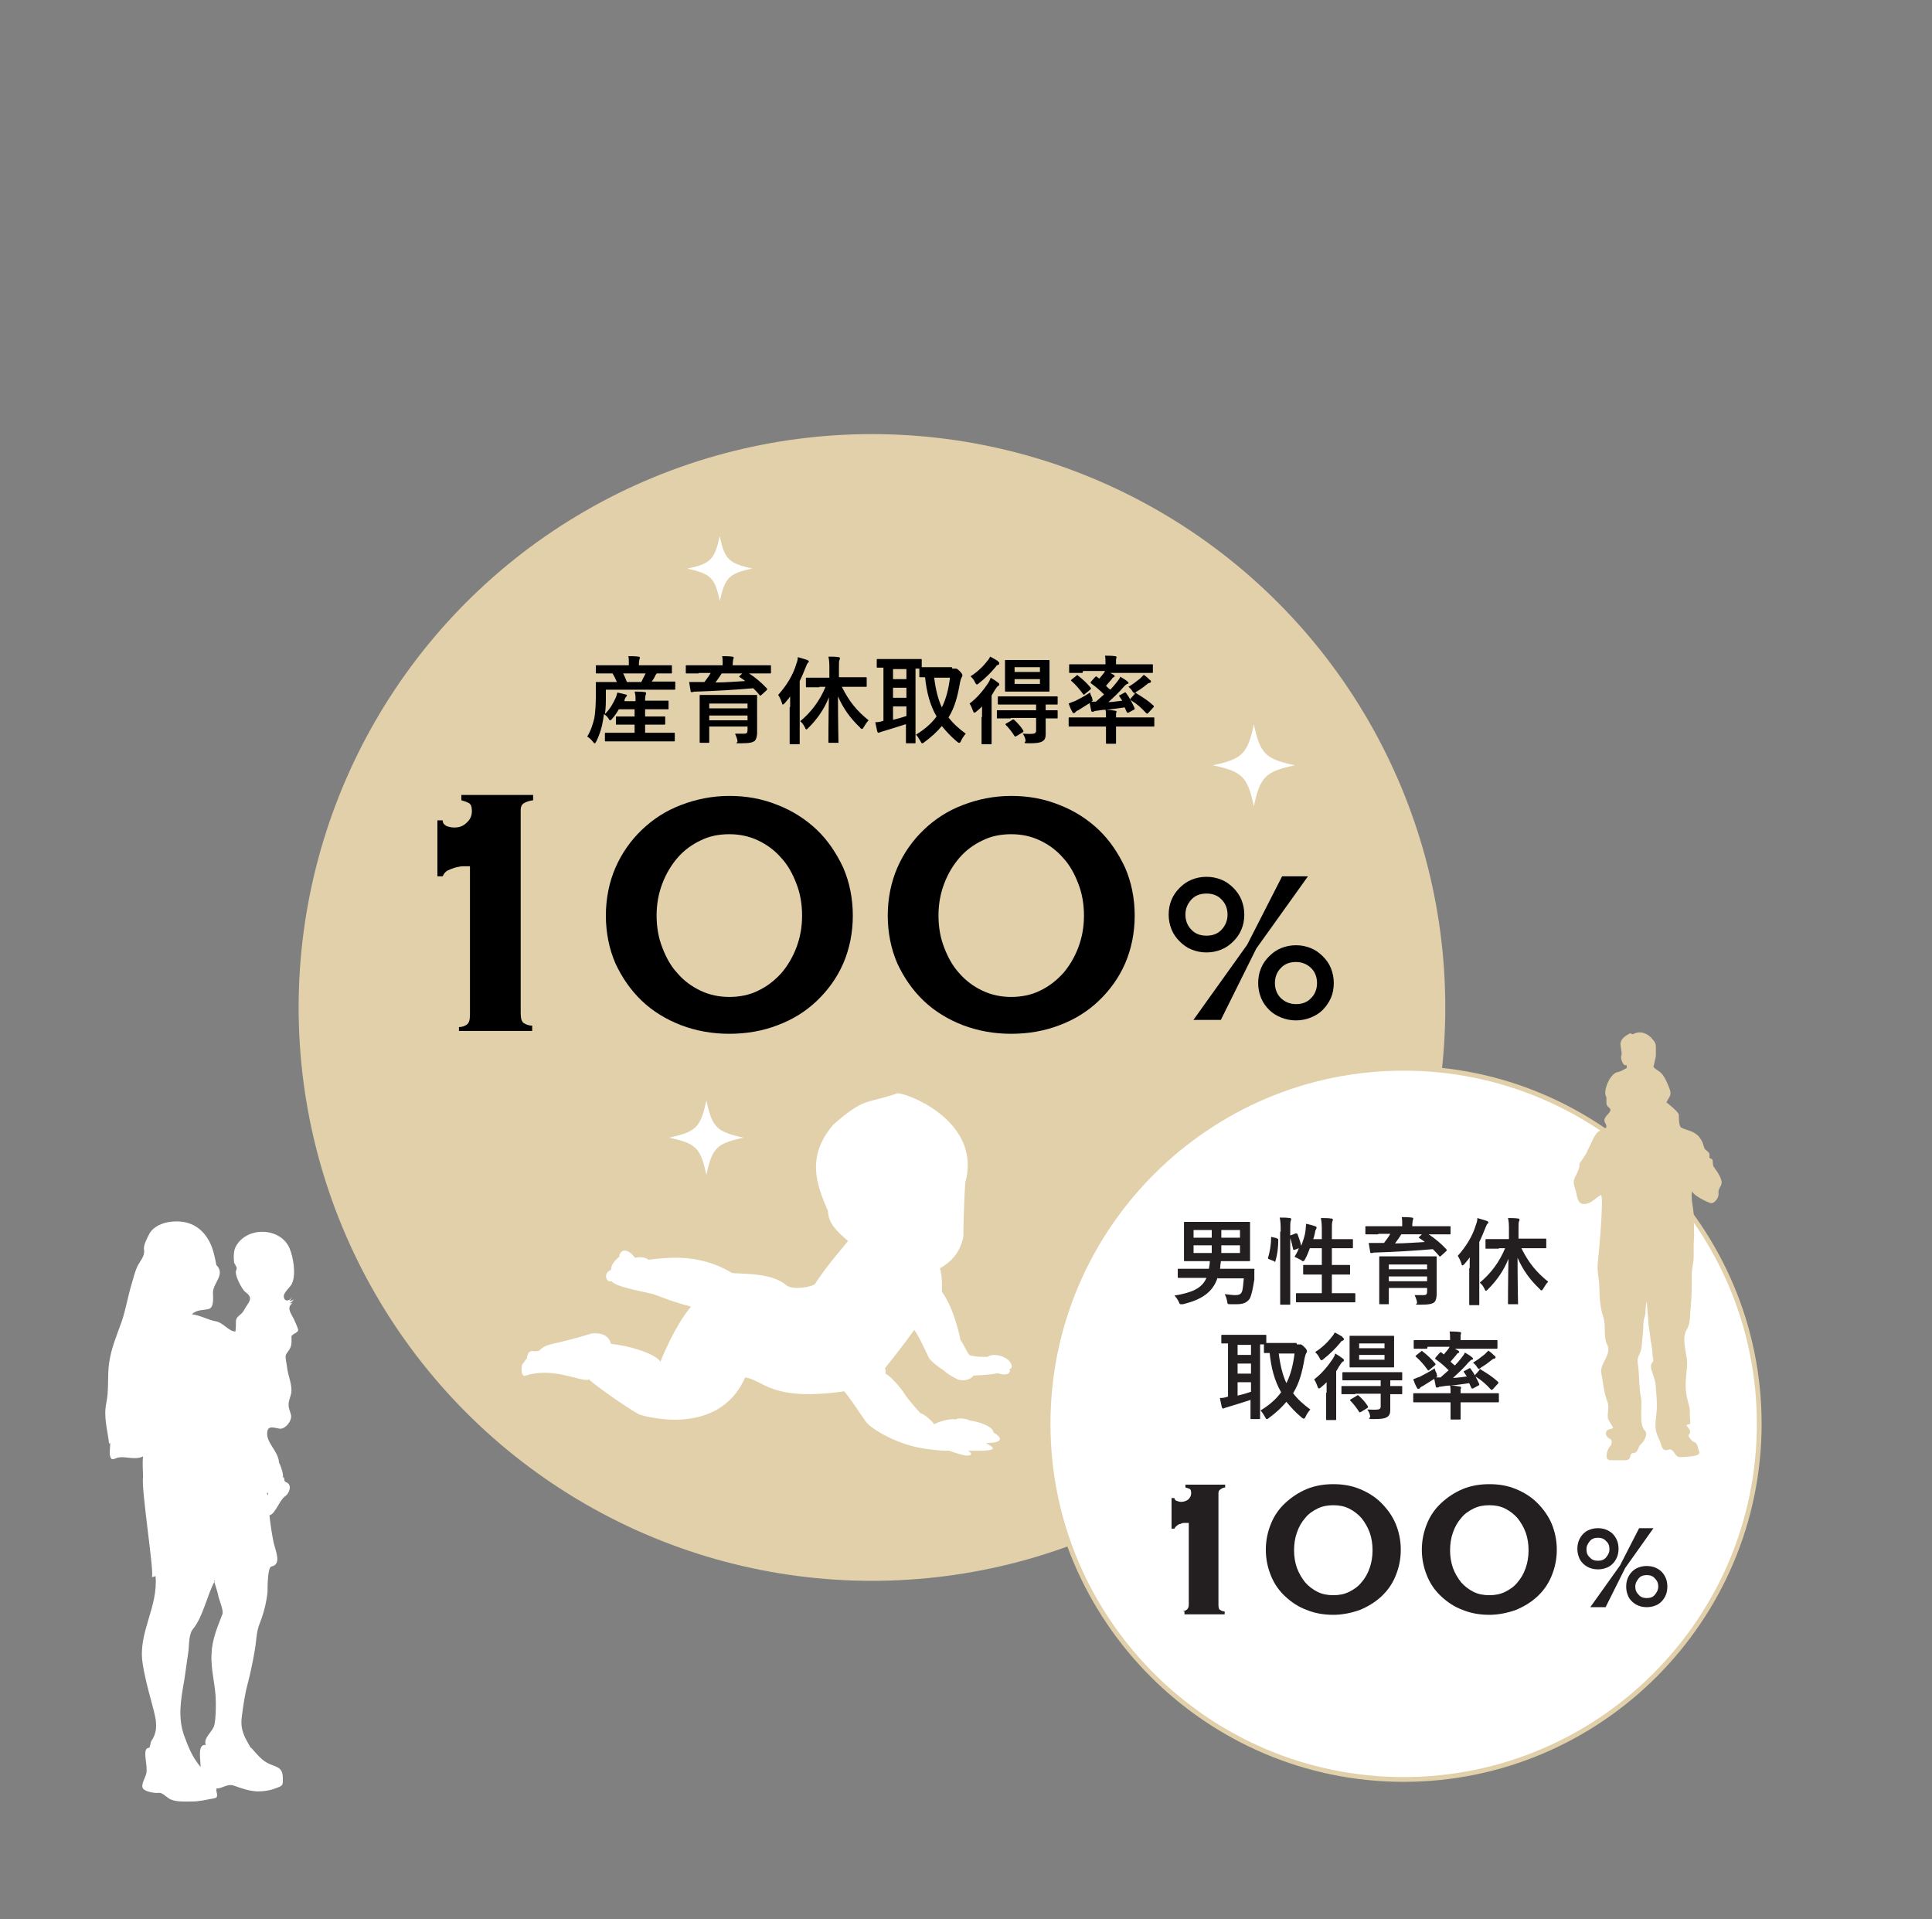<?xml version="1.0" encoding="UTF-8"?>
<svg id="_レイヤー_2" xmlns="http://www.w3.org/2000/svg" version="1.1" viewBox="0 0 403.7 401">
  <rect x="0" y="0" width="403.7" height="401" fill="#808080" stroke="none"/>
  <!-- Generator: Adobe Illustrator 29.3.1, SVG Export Plug-In . SVG Version: 2.1.0 Build 151)  -->
  <defs>
    <style>
      .st0, .st1 {
        fill: #fff;
      }

      .st0, .st2 {
        fill-rule: evenodd;
      }

      .st3 {
        fill: #231f20;
      }

      .st2, .st4 {
        fill: #e1d0a9;
      }
    </style>
  </defs>
  <circle class="st4" cx="182.2" cy="210.5" r="119.8"/>
  <circle class="st4" cx="182.2" cy="210.5" r="73.8"/>
  <path d="M95.9,214.6c.6,0,1.2-.2,1.6-.5.5-.3.7-1,.7-2.1v-31c-.4,0-.9,0-1.5,0-.6,0-1.2.2-1.7.3-.6.2-1.1.4-1.5.6s-.8.7-1,1.2h-1.1v-11.7h1.1c0,.6.3.9.8,1.2.6.2,1.1.3,1.6.3,1.1,0,1.9-.3,2.6-1,.7-.6,1.1-1.4,1.1-2.4s-.2-1.4-.6-1.7c-.4-.2-.9-.4-1.6-.6v-1.1h15v1.1c-.7.1-1.4.3-1.9.6-.5.3-.7.8-.7,1.4v42.5c0,1.1.2,1.8.7,2.1.5.3,1.1.5,1.7.5v1.1h-15.3v-1.1h0Z"/>
  <path d="M152.4,166.3c3.6,0,6.9.6,10.1,1.9,3.1,1.2,5.9,3,8.2,5.2,2.3,2.2,4.1,4.9,5.5,7.9,1.3,3,2,6.4,2,10s-.7,7-2,10c-1.3,3-3.2,5.6-5.5,7.8-2.3,2.2-5,3.9-8.2,5.1-3.1,1.2-6.5,1.8-10.1,1.8s-6.9-.6-10.1-1.8c-3.1-1.2-5.9-2.9-8.2-5.1-2.3-2.2-4.1-4.8-5.5-7.8-1.3-3-2-6.4-2-10s.7-7,2-10c1.3-3,3.2-5.7,5.5-7.9,2.3-2.2,5-4,8.2-5.2,3.1-1.2,6.5-1.9,10.1-1.9ZM152.4,174.3c-2.2,0-4.2.4-6,1.3-1.9.9-3.5,2.1-4.8,3.6-1.3,1.5-2.4,3.3-3.2,5.4-.8,2.1-1.2,4.3-1.2,6.7s.4,4.7,1.2,6.7c.8,2.1,1.8,3.9,3.2,5.4,1.3,1.5,2.9,2.7,4.8,3.6,1.9.9,3.9,1.3,6,1.3s4.2-.4,6-1.3c1.9-.9,3.4-2.1,4.8-3.6,1.3-1.5,2.4-3.3,3.2-5.4.8-2.1,1.2-4.3,1.2-6.7s-.4-4.7-1.2-6.7c-.8-2.1-1.8-3.9-3.2-5.4-1.3-1.5-2.9-2.7-4.8-3.6-1.9-.9-3.9-1.3-6-1.3Z"/>
  <path d="M211.3,166.3c3.6,0,6.9.6,10.1,1.9,3.1,1.2,5.9,3,8.2,5.2,2.3,2.2,4.1,4.9,5.5,7.9,1.3,3,2,6.4,2,10s-.7,7-2,10c-1.3,3-3.2,5.6-5.5,7.8-2.3,2.2-5,3.9-8.2,5.1-3.1,1.2-6.5,1.8-10.1,1.8s-6.9-.6-10.1-1.8c-3.1-1.2-5.9-2.9-8.2-5.1-2.3-2.2-4.1-4.8-5.5-7.8-1.3-3-2-6.4-2-10s.7-7,2-10c1.3-3,3.2-5.7,5.5-7.9,2.3-2.2,5-4,8.2-5.2,3.1-1.2,6.5-1.9,10.1-1.9ZM211.3,174.3c-2.2,0-4.2.4-6,1.3-1.9.9-3.5,2.1-4.8,3.6-1.3,1.5-2.4,3.3-3.2,5.4-.8,2.1-1.2,4.3-1.2,6.7s.4,4.7,1.2,6.7c.8,2.1,1.8,3.9,3.2,5.4,1.3,1.5,2.9,2.7,4.8,3.6,1.9.9,3.9,1.3,6,1.3s4.2-.4,6-1.3c1.9-.9,3.4-2.1,4.8-3.6,1.3-1.5,2.4-3.3,3.2-5.4.8-2.1,1.2-4.3,1.2-6.7s-.4-4.7-1.2-6.7c-.8-2.1-1.8-3.9-3.2-5.4-1.3-1.5-2.9-2.7-4.8-3.6-1.9-.9-3.9-1.3-6-1.3Z"/>
  <path d="M252.1,183.2c1.1,0,2.1.2,3.1.6,1,.4,1.8,1,2.5,1.7.7.7,1.3,1.5,1.7,2.5.4,1,.6,2,.6,3.1s-.2,2.2-.6,3.1c-.4,1-1,1.8-1.7,2.5s-1.5,1.3-2.5,1.7c-1,.4-2,.6-3.1.6s-2.1-.2-3.1-.6c-1-.4-1.8-1-2.5-1.7s-1.3-1.5-1.7-2.5c-.4-1-.6-2-.6-3.1s.2-2.2.6-3.1c.4-1,1-1.8,1.7-2.5.7-.7,1.5-1.3,2.5-1.7,1-.4,2-.6,3.1-.6h0ZM252.1,186.7c-1.3,0-2.4.4-3.2,1.3-.8.9-1.2,1.9-1.2,3.1s.4,2.3,1.2,3.1c.8.9,1.9,1.3,3.2,1.3s2.4-.4,3.2-1.3c.8-.9,1.2-1.9,1.2-3.1s-.4-2.3-1.2-3.1c-.8-.9-1.9-1.3-3.2-1.3h0ZM249.3,213.2l11.3-15.8,7.3-14.3h5.4l-10.8,15.1-7.4,14.9h-5.8,0ZM270.8,197.5c1.1,0,2.1.2,3.1.6,1,.4,1.8,1,2.5,1.7.7.7,1.3,1.5,1.7,2.5.4,1,.6,2,.6,3.1s-.2,2.2-.6,3.1-1,1.8-1.7,2.5-1.5,1.2-2.5,1.6c-1,.4-2,.6-3.1.6s-2.1-.2-3.1-.6c-1-.4-1.8-.9-2.5-1.6-.7-.7-1.3-1.5-1.7-2.5s-.6-2-.6-3.1.2-2.2.6-3.1c.4-1,1-1.8,1.7-2.5.7-.7,1.5-1.3,2.5-1.7,1-.4,2-.6,3.1-.6h0ZM270.8,201c-1.3,0-2.4.4-3.2,1.3-.8.8-1.2,1.9-1.2,3.1s.4,2.3,1.2,3.1,1.9,1.3,3.2,1.3,2.4-.4,3.2-1.3c.8-.8,1.2-1.9,1.2-3.1s-.4-2.3-1.2-3.1c-.8-.8-1.9-1.3-3.2-1.3Z"/>
  <path class="st0" d="M44.7,330.2c.3,1.2.8,2.4,1,3.6.2.7,1,2.7.8,3.4-1.1,2.8-2.2,5.4-2.3,8.4-.2,3.3.9,6.7.9,10.1,0,1.5,0,3.2-.3,4.7-.3,1.4-2.4,2.7-1.8,4.2-1.9-.3-1,3.4-1.1,4.6-1.8-2.3-2.4-3.8-3.4-6.5-1.4-3.8-.7-7.7,0-11.6.3-2.1.6-4.2.9-6.3.1-1.2.1-3.5.9-4.4,2.2-2.7,2.9-7,4.6-10.1M23,301.4c.1.9-.2,1.9,0,2.8.3,1.3,1,.4,1.9.3,1.5-.2,3.4.6,5-.2-.2,1.4,0,3.3,0,4.3-.5,2.1,2.5,20.8,1.8,20.9.3,0,.5-.1.8-.2.6,6.5-3.7,11.8-2.7,18.2.4,2.7,1.1,5.3,1.8,7.9.7,2.9,1.9,5.7,0,8.4-.2.3-.2,1.4-.5,1.4-.4,0-.6.3-.7.7-.2,1.4.4,3,.2,4.5-.1.8-1.3,2.6-.7,3.3.5.7,2.5,1,3.3.9.9-.1,1.7,1.2,2.8,1.5,1.2.4,2.9.3,4.1.3,1.6,0,3.2-.4,4.8-.7.9-.2.2-1.3.3-2,1.3,0,2.3-1.1,3.7-.6,1.7.6,3.1,1.1,4.9,1.2,1.3,0,2.7-.2,3.9-.7,1.5-.5,1.4-.7,1.4-2,0-2.3-1.1-2.3-2.7-3-1.7-.7-2.6-2-3.9-3.4h-.1c-1.2-2.1-2.2-3.6-1.9-6.3.3-2.3.6-4.6,1.2-6.9.6-2.3,1.1-4.6,1.5-7,.4-2,.3-4,1.1-5.9.8-2,1.4-4.4,1.6-6.5,0-.9,0-5.1.8-5.3,2.2-.4.9-3.2.5-4.9-.4-1.9-.7-3.9-.9-5.8,1.2-.2,2.1-3.2,3.3-4,.9-.6,1.5-2.4.2-2.9-.7-.2-.1-1.1-.8-1.1.5,0-.5-2.8-.7-3-.1-2.5-3-4.3-2.4-6.7.3-1,1.3-.6,2.5-.4,1.2.2,2.7-1.7,2.4-2.9-.2-.8-.5-1.3-.5-2.1,0-1.1.6-1.9.6-3,0-1.6-.7-3.1-.9-4.7-.1-.9-.4-2-.3-2.6.2-.6.8-1.1,1-1.7.3-.7.2-1.4.2-2.2,0-.6,1.5-.8,1.4-1.5-.2-.7-.6-1.5-.9-2.2-.6-1.2-1.6-2.4-.3-3.3-.2,0-.4,0-.6,0,.4-.2.7-.5.9-.8-.3.2-.6.3-.9.3.2-.3.5-.6.6-.9-.5,1-1.8,1.2-1.8-.1,0-.8,1.4-1.9,1.7-2.6.9-1.9.3-5.5-.5-7.4-1.9-4.4-8.9-4.6-11.2-.4-.5.8-.5,2.3-.4,3.2,0,.6.8,1.1.5,1.7-.6.9,1.2,4.1,1.8,4.6,2,1.4.7,2.1-.3,4-.5.9-1.6,1.1-1.6,2.2,0,.7,0,1.4-.1,2.1-1.4,0-2.5-1.8-4-2.1-1.7-.3-3.4-1.3-5.1-1.5,1-1,2.3-.8,3.5-1.1,1.2-.3.9-2.5.9-3.4,0-2.1,2.7-3.8.7-5.8-.2-1.1-.6-3.3-1.4-4.8-1.7-3.3-4.6-4.7-8.3-4.2-1.6.2-3.5,1-4.3,2.5-.4.8-1.3,2.4-1.1,3.3.2,1.3-.7,2.2-1.3,3.3-.6,1.2-.9,2.6-1.3,3.9-.8,2.6-1.2,5.3-2.1,7.9-1,2.8-2.2,5.6-2.6,8.6-.4,2.8,0,5.7-.6,8.4-.6,3,.3,5.6.6,8.5M56,311.9c-.5,0,0,.5,0,.5,0-.2,0-.3,0-.5"/>
  <path class="st0" d="M270.6,159.9c-6.2,1.3-7.3,2.4-8.6,8.6-1.3-6.2-2.4-7.3-8.6-8.6,6.2-1.3,7.3-2.4,8.6-8.6,1.3,6.2,2.4,7.3,8.6,8.6Z"/>
  <path class="st0" d="M155.4,237.7c-5.6,1.2-6.6,2.1-7.8,7.8-1.2-5.6-2.1-6.6-7.8-7.8,5.6-1.2,6.6-2.1,7.8-7.8,1.2,5.6,2.1,6.6,7.8,7.8Z"/>
  <path class="st0" d="M157.2,118.8c-4.9,1-5.7,1.9-6.8,6.8-1-4.9-1.9-5.7-6.8-6.8,4.9-1,5.7-1.9,6.8-6.8,1,4.9,1.9,5.7,6.8,6.8Z"/>
  <path d="M129.3,154.9c-1.9,0-2.6,0-2.7,0-.2,0-.2,0-.2-.2v-1.4c0-.2,0-.2.2-.2s.8,0,2.7,0h3.3v-1.7h-1.1c-1.8,0-2.5,0-2.6,0-.2,0-.2,0-.2-.2v-1.3c0-.2,0-.2.2-.2s.7,0,2.6,0h1.1v-1.5h-3.3c-.4.7-.8,1.3-1.4,2-.2.2-.3.3-.4.3s-.2-.1-.3-.3c-.3-.5-.7-.8-1-1l-.2,1.3c-.2,1.4-.7,3-1.4,4.4-.2.3-.2.4-.3.4s-.2,0-.3-.2c-.4-.5-.9-1-1.3-1.2.7-1.1,1.2-2.6,1.5-3.9.2-1.3.3-2.8.3-4.5s0-2.6,0-2.8c0-.2,0-.2.2-.2s.8,0,2.7,0h1.5c-.3-.7-.6-1.3-.9-1.8h-.6c-1.9,0-2.6,0-2.7,0-.2,0-.2,0-.2-.2v-1.3c0-.2,0-.2.2-.2s.8,0,2.7,0h4v-.2c0-.8,0-1.3-.1-1.7.7,0,1.4,0,2.1.1.2,0,.3.1.3.2s0,.2-.1.4c0,.2-.1.4-.1,1v.2h4c1.9,0,2.6,0,2.7,0,.2,0,.2,0,.2.2v1.3c0,.2,0,.2-.2.2s-.8,0-2.7,0h-.3c0,.1-.1.2-.2.3-.2.5-.5,1-.8,1.4h2.1c1.9,0,2.5,0,2.6,0,.2,0,.2,0,.2.2v1.3c0,.2,0,.2-.2.2s-.8,0-2.7,0h-11.6v1.3c0,1.3,0,2.6-.2,3.8,1.1-1.1,1.7-2.2,2.3-3.5.1-.3.2-.6.3-1,.6.1,1.3.3,1.7.4.2,0,.3.2.3.2s0,.2-.1.2c-.1.1-.3.4-.4.7v.3c-.1,0,2.3,0,2.3,0v-.2c0-.8,0-1.1-.2-1.8.7,0,1.4,0,2.1.1.2,0,.3.1.3.2s0,.3-.1.4c0,.2-.1.4-.1,1v.2h2.1c1.9,0,2.5,0,2.6,0,.2,0,.2,0,.2.2v1.4c0,.2,0,.2-.2.2s-.7,0-2.6,0h-2.1v1.5h1.4c1.8,0,2.5,0,2.6,0,.2,0,.2,0,.2.2v1.3c0,.2,0,.2-.2.2s-.7,0-2.6,0h-1.4v1.7h3.3c1.9,0,2.6,0,2.7,0,.2,0,.2,0,.2.2v1.4c0,.2,0,.2-.2.2s-.8,0-2.7,0h-8.6ZM130.2,140.7c.3.5.5,1.1.8,1.8h3c.3-.6.6-1.2.9-1.8h-4.6Z"/>
  <path d="M146,140.7c-1.8,0-2.4,0-2.5,0-.2,0-.2,0-.2-.2v-1.3c0-.2,0-.2.2-.2s.7,0,2.5,0h5c0-.9,0-1.4-.1-1.9.7,0,1.4,0,2.1.1.2,0,.3.1.3.2s0,.2-.1.4c0,.2-.1.4-.1,1.2h0c0,0,5.3,0,5.3,0,1.8,0,2.4,0,2.5,0,.2,0,.2,0,.2.2v1.3c0,.2,0,.2-.2.2s-.7,0-2.5,0h-1.9c1.3.8,2.8,2.1,3.7,3.1,0,0,.1.1.1.2s0,.1-.2.3l-1,.9c-.2.2-.3.2-.4,0-.4-.5-.8-.9-1.3-1.4-3.4.3-8.3.6-11.9.7-.4,0-.5,0-.7.1,0,0-.2,0-.3,0s-.2,0-.2-.3c-.1-.5-.2-1.2-.3-1.8.7,0,1.4,0,2.1,0,.3,0,.7,0,1.1,0,.5-.7,1-1.3,1.3-1.9h-2.5,0ZM158.2,150.6c0,.9,0,2,0,2.5s-.1,1.3-.5,1.7c-.4.3-1,.5-2.8.5s-.7,0-.8-.5c-.1-.6-.3-1-.5-1.5.9,0,1.4,0,1.9,0s.7-.2.7-.7v-.8h-8v.9c0,1.5,0,2.2,0,2.3,0,.2,0,.2-.2.2h-1.6c-.2,0-.2,0-.2-.2s0-.8,0-2.2v-5.1c0-1.5,0-2.2,0-2.3,0-.2,0-.2.2-.2s.8,0,2.8,0h6.1c1.9,0,2.6,0,2.7,0,.2,0,.2,0,.2.2s0,.9,0,2.5v2.7h0ZM148.2,147v1h8v-1h-8ZM156.2,150.5v-1h-8v1h8ZM150.8,140.7c-.4.7-.9,1.3-1.3,1.9,2.1,0,4.3-.2,6.2-.3-.3-.3-.7-.5-1.1-.8-.2-.1-.2-.2,0-.3l.5-.5h-4.4Z"/>
  <path d="M165.1,147.7c0-.6,0-1.4,0-2.2-.3.5-.7.9-1.1,1.4-.2.2-.3.3-.4.3s-.2-.1-.2-.3c-.2-.6-.5-1.3-.8-1.7,1.7-1.9,3.1-4.1,3.8-6.5.2-.5.3-.9.3-1.4.7.2,1.4.4,2,.6.2.1.3.2.3.3s0,.2-.2.3c-.1.1-.2.3-.4.8-.4,1-.8,2-1.3,3v10c0,2,0,2.9,0,3,0,.2,0,.2-.2.2h-1.7c-.2,0-.2,0-.2-.2s0-1.1,0-3v-4.5h0ZM171.3,143.6c-2,0-2.6,0-2.7,0-.2,0-.2,0-.2-.2v-1.6c0-.2,0-.2.2-.2s.8,0,2.7,0h2v-1.6c0-1.3,0-2-.2-2.8.7,0,1.5,0,2.1.1.2,0,.3.1.3.2,0,.2,0,.3-.1.4-.1.2-.1.7-.1,2v1.6h2.8c1.9,0,2.6,0,2.8,0s.2,0,.2.2v1.6c0,.2,0,.2-.2.2s-.8,0-2.8,0h-2.2c1.5,3,3.1,5,5.6,7-.4.4-.7.9-1,1.4-.2.3-.2.4-.4.4s-.2-.1-.4-.3c-2.1-2-3.5-4-4.6-6.5,0,5.1.1,9.1.1,9.5s0,.2-.2.2h-1.7c-.2,0-.2,0-.2-.2,0-.4,0-4.4.1-9.3-1,2.5-2.4,4.5-4.3,6.4-.2.2-.3.3-.4.3s-.2-.1-.3-.4c-.3-.6-.6-1-1-1.3,2.3-1.9,4.1-4.3,5.3-7.2h-1.4Z"/>
  <path d="M199,139.7c.3,0,.4,0,.5,0,.1,0,.2,0,.3,0s.3.1.8.6c.3.3.5.6.5.8s-.1.3-.2.5c-.1.2-.2.5-.3,1-.5,2.9-1.1,5.2-2.4,7.3.9,1.2,2.1,2.3,3.6,3.4-.3.3-.7.9-1,1.5-.1.3-.2.4-.4.4s-.2-.1-.5-.3c-1.2-1-2.2-2.1-3.1-3.2-1,1.2-2.2,2.3-3.7,3.4-.2.2-.3.2-.4.2-.2,0-.2-.2-.4-.5-.3-.5-.6-1-.9-1.3,1.8-1.1,3.2-2.3,4.3-3.8-1.4-2.4-2.1-5.2-2.4-8.2-.6,0-.9,0-1,0-.2,0-.2,0-.2-.2v-1.6h-.8v13.3c0,1.4,0,2,0,2.1,0,.2,0,.2-.2.2h-1.6c-.2,0-.2,0-.2-.2s0-.8,0-2.1v-1.7c-1.5.5-3.5,1.1-4.8,1.5-.4.1-.6.2-.6.2-.1,0-.2.1-.3.1s-.2,0-.3-.3c-.1-.5-.3-1.3-.4-1.9.7,0,1.1-.1,1.7-.3v-11.1c-.8,0-1.2,0-1.2,0-.2,0-.2,0-.2-.2v-1.4c0-.2,0-.2.2-.2s.7,0,2.5,0h4c1.8,0,2.4,0,2.5,0,.2,0,.2,0,.2.2v1.5c.3,0,.9,0,2,0h4.3,0ZM189.4,141.9v-2.1h-2.8v2.1h2.8ZM189.4,145.8v-2.1h-2.8v2.1h2.8ZM189.4,147.6h-2.8v2.8c.9-.2,1.9-.5,2.8-.8v-2h0ZM195.2,141.6c.3,2.4.8,4.5,1.6,6.2.9-1.8,1.4-3.8,1.7-6.2h-3.3,0Z"/>
  <path d="M205.2,149.8c0-.6,0-1.5,0-2.2-.4.4-.7.7-1.1,1-.2.2-.4.3-.5.3s-.2-.1-.3-.4c-.2-.6-.5-1.2-.7-1.5,1.6-1.2,2.9-2.8,3.9-4.3.2-.3.4-.7.5-1.1.5.3,1,.6,1.5,1,.2.1.3.2.3.4s0,.2-.2.3c-.2.1-.4.4-.6.7-.3.4-.5.9-.8,1.3v7.5c0,1.6,0,2.4,0,2.5,0,.2,0,.2-.2.2h-1.7c-.2,0-.2,0-.2-.2s0-.9,0-2.5v-3h0ZM208.5,138.2c.2.1.3.2.3.4s0,.2-.2.3c-.2,0-.4.2-.6.5-.9,1.1-2.1,2.3-3.5,3.4-.2.2-.3.2-.4.2s-.2-.1-.4-.5c-.2-.5-.6-.9-.9-1.2,1.3-.8,2.6-2,3.5-3.2.3-.3.5-.7.6-.9.6.3,1.1.6,1.6.9h0ZM211.2,150.1c-2,0-2.6,0-2.7,0-.2,0-.2,0-.2-.2v-1.3c0-.2,0-.2.2-.2s.8,0,2.7,0h5.3v-1.2h-5.1c-1.9,0-2.6,0-2.7,0-.2,0-.2,0-.2-.2v-1.3c0-.2,0-.2.2-.2s.8,0,2.7,0h6.7c1.9,0,2.6,0,2.7,0,.2,0,.2,0,.2.2v1.3c0,.2,0,.2-.2.2s-.7,0-2.3,0v1.2c1.6,0,2.2,0,2.3,0,.2,0,.2,0,.2.2v1.3c0,.2,0,.2-.2.2s-.7,0-2.3,0v.9c0,1,0,1.6,0,2.4s-.2,1.2-.7,1.5c-.5.3-1.2.4-2.8.4s-.6-.2-.7-.6c-.1-.6-.3-1-.6-1.4.7,0,1.6.1,2.2,0,.3,0,.6-.2.6-.6v-2.7h-5.3,0ZM216.6,137.9c1.7,0,2.3,0,2.5,0,.2,0,.2,0,.2.2s0,.6,0,1.8v2.6c0,1.2,0,1.7,0,1.8,0,.2,0,.2-.2.2s-.7,0-2.5,0h-3.9c-1.7,0-2.3,0-2.5,0-.2,0-.2,0-.2-.2s0-.6,0-1.8v-2.6c0-1.1,0-1.6,0-1.8,0-.2,0-.2.2-.2s.7,0,2.5,0h3.9ZM211.5,150.4c.2-.1.3-.1.4,0,.7.6,1.4,1.4,1.9,2.2.1.2.1.2-.1.4l-1.3.8c-.1,0-.2.1-.2.1,0,0-.1,0-.2-.1-.5-.8-1.2-1.7-1.8-2.3-.2-.2-.1-.2,0-.3l1.2-.7h0ZM212,140.4h5.3v-1h-5.3v1ZM217.3,141.9h-5.3v1h5.3v-1Z"/>
  <path d="M226.2,140.6c-1.8,0-2.4,0-2.6,0-.2,0-.2,0-.2-.2v-1.4c0-.2,0-.2.2-.2s.7,0,2.6,0h4.8c0-.8,0-1.3-.1-1.8.7,0,1.4,0,2.1.1.2,0,.3.1.3.2s0,.2-.1.4c0,.2,0,.4,0,1.1h5c1.8,0,2.4,0,2.5,0,.2,0,.2,0,.2.2v1.4c0,.2,0,.2-.2.2s-.7,0-2.5,0h-6.2c.2.1.5.3.7.4.2.1.2.2.2.3s-.1.2-.2.2c-.1,0-.3.2-.4.4-.4.5-.8.9-1.2,1.4.3.3.6.6.9.8.5-.5.9-1,1.3-1.5.3-.4.6-.7.8-1.2.5.3,1.2.7,1.5,1,.2.2.2.2.2.3s-.1.2-.3.2c-.2.1-.3.2-.7.6-.9,1.1-2.1,2.2-3.2,3.2.9,0,1.9-.2,2.9-.3-.2-.3-.4-.6-.6-.9-.1-.2-.1-.2.2-.3l.9-.5c.2-.1.2,0,.3.1.7.9,1.3,2.1,1.8,3.2,0,.2,0,.2-.2.3l-1.1.6c-.2.1-.3,0-.4-.2l-.4-.9c-1.4.2-2.7.4-3.9.5.7,0,1.3.1,1.9.2.2,0,.3.1.3.2s0,.2-.1.3c0,.2,0,.4,0,.9h5.3c1.8,0,2.4,0,2.5,0,.2,0,.2,0,.2.2v1.5c0,.2,0,.2-.2.2s-.7,0-2.5,0h-5.3v1.3c0,1.4,0,2,0,2.1,0,.2,0,.2-.2.2h-1.7c-.2,0-.2,0-.2-.2s0-.8,0-2.1v-1.3h-5.1c-1.8,0-2.4,0-2.5,0-.2,0-.2,0-.2-.2v-1.5c0-.2,0-.2.2-.2s.7,0,2.5,0h5.1c0-.8,0-1.1-.1-1.6-.6,0-1.2.1-1.8.2-.3,0-.6.1-.7.2-.1,0-.2,0-.3,0s-.2-.1-.2-.3c-.1-.5-.2-.9-.3-1.5-.8.5-1.6,1-2.4,1.5-.3.1-.5.3-.6.4,0,.1-.2.2-.3.2s-.2,0-.3-.2c-.3-.5-.6-1.2-.8-1.8.5-.2.9-.4,1.3-.5,1-.5,2.1-1.1,3.2-1.8,0,.3.2.7.4,1.1,0,.2.1.4.1.5s0,.2-.3.3c.3,0,.7,0,1,0,.6-.5,1.1-1,1.7-1.5-.8-.8-1.7-1.6-2.7-2.3-.1,0-.1-.1-.1-.2,0,0,0-.1.1-.2l.8-.9c.2-.2.2-.2.4-.1l.5.4c.3-.4.6-.7.9-1.1.1-.1.2-.3.3-.5h-4.6,0ZM224.9,141.2c.2-.2.2-.2.4,0,.9.7,1.8,1.5,2.6,2.5.1.2.1.2-.1.4l-1.1.9c-.2.2-.3.2-.4,0-.8-1.1-1.5-1.9-2.4-2.7-.2-.1-.1-.2,0-.3l1-.8h0ZM240.3,142c.1.1.2.2.2.4s-.1.2-.3.3c-.3,0-.4.2-.7.4-.6.5-1.3,1-2,1.4-.2.2-.4.3-.5.3s-.2-.1-.4-.4c-.2-.4-.5-.6-.8-.9.9-.5,1.6-1.1,2.4-1.7.2-.2.5-.5.8-.8.6.4.9.7,1.4,1.2h0ZM237.1,144.9c.1-.2.2-.2.4,0,1.3.8,2.3,1.4,3.5,2.5,0,0,.1.1.1.2s0,.1-.1.2l-1,1.1c-.1.1-.2.2-.3.2s-.1,0-.2-.1c-1-1.1-1.9-1.9-3.2-2.7,0,0-.1-.1-.1-.2s0-.1.1-.2l.8-.9h0Z"/>
  <path class="st1" d="M177.2,259.3c-2.5-2.2-4.1-3.7-4.2-6.3-2.5-5.7-4.5-11.4,1.1-18,6.7-5.9,7-4.3,13.5-6.6,3.3.4,17.5,6.5,14.1,18.7-.4,6.4-.4,11.3-.4,11.3-.7,3.4-2.6,5.3-4.9,6.6.6,1.8.4,4.9.4,4.9,2.7,3.6,3.9,10.1,3.9,10.1.8,1,1.4,2.8,2,3.2,1.8.4,2.6.3,3.7.3,1-.9,4.2-.2,4.9,1.5.3.6,0,1-.4,1.1.4.5-.2,1.6-2.4.8-1.5.4-5.1.5-5.1.5-.4.8-2.1,1.3-3.3.8-2.1-1-2.8-1.8-2.8-1.8-3.1-2-3.3-2.9-3.3-2.9-.7-1.5-2.5-5.3-3-5.6-2.3,3.3-6.1,8-6.1,8,.3.5.1,1.1.1,1.1,1.6.8,4.1,4.2,4.3,4.7,1.1,1.4,2.7,3.3,3.1,3.6.9.2,2.6,1.9,2.8,2.3,1.1-.7,3.8-1.3,4.5-1,.4-.5,2.7-.1,2.9.2,1.8.2,4.9,1.2,5,2.5,1.4.8,2.7,2.2-1.6,2.2,1.6.9,3.4,1.8-3.7,1.6.9.6.9,1.2-.7,1-1.4-.3-3.3-1-3.3-1-2,.1-5.6-.5-5.6-.5-6-1-11.2-4.5-11.8-5.6-1.8-2.6-3.6-5.3-4.5-6.3-15.4,2.2-16.9-2.4-20.7-2.9-5.6,12.8-21.6,8-22.2,7.7-3.1-1.7-10-6.7-10.3-7.2-.3-.4-.2,0-.2,0-2.2.3-7.6-2.8-13.4-.8-1-.3-.5-2.4-.5-2.4.7-.7.7-1.2,1-1.2,0-.8.4-1.6,1-1.6,1,.1,1.6-.1,1.6-.1,1.6-1.7,2.6-1,11-3.6,2.7-.2,3.6.9,4,2.2,4.2.4,9.4,2.2,10.3,3.7,2.8-6.9,5.5-10.5,6.4-11.5-4-1-6.6-2.2-7.9-2.6h0c-1.4-.4-8-1.5-8.7-2.7-1.1.4-1.9-1.7-.1-2.4-.1-1.4,1.7-2.7,1.7-2.7,0-1.2,1.4-2.3,3.3.2,1.2-.3,2.4,0,2.8.4,3.2-.3,10.3-1.6,17.5,2.8,3.5.2,8.5.1,11.4,2.6,1.3,1,5.7.3,6-.5,2.6-3.9,4.7-6.2,6.8-8.8h0Z"/>
  <circle class="st1" cx="293.3" cy="297.5" r="74.3"/>
  <path class="st4" d="M293.3,372.3c-41.2,0-74.8-33.6-74.8-74.8s33.6-74.8,74.8-74.8,74.8,33.6,74.8,74.8-33.6,74.8-74.8,74.8ZM293.3,223.7c-40.7,0-73.8,33.1-73.8,73.8s33.1,73.8,73.8,73.8,73.8-33.1,73.8-73.8-33.1-73.8-73.8-73.8Z"/>
  <path class="st3" d="M247.1,336.6c.3,0,.6,0,.9-.3.3-.2.4-.6.4-1.1v-17c-.2,0-.5,0-.8,0-.3,0-.6,0-.9.2-.3,0-.6.2-.8.4-.3.2-.4.4-.5.6h-.6v-6.4h.6c0,.3.2.5.5.6.3.1.6.2.9.2.6,0,1.1-.2,1.5-.5.4-.4.6-.8.6-1.3s-.1-.8-.3-.9c-.2-.1-.5-.2-.9-.3v-.6h8.3v.6c-.4,0-.7.2-1,.4-.3.2-.4.4-.4.8v23.3c0,.6.1,1,.4,1.1.3.2.6.3.9.3v.6h-8.4v-.6h0Z"/>
  <path class="st3" d="M278.6,310.1c2,0,3.8.3,5.5,1,1.7.7,3.2,1.6,4.5,2.9s2.3,2.7,3,4.3c.7,1.7,1.1,3.5,1.1,5.5s-.4,3.8-1.1,5.5c-.7,1.7-1.7,3.1-3,4.3-1.3,1.2-2.8,2.1-4.5,2.8-1.7.6-3.6,1-5.5,1s-3.8-.3-5.5-1c-1.7-.6-3.2-1.6-4.5-2.8s-2.3-2.6-3-4.3c-.7-1.7-1.1-3.5-1.1-5.5s.4-3.8,1.1-5.5,1.7-3.1,3-4.3,2.8-2.2,4.5-2.9c1.7-.7,3.6-1,5.5-1ZM278.6,314.5c-1.2,0-2.3.2-3.3.7-1,.5-1.9,1.1-2.6,2-.7.8-1.3,1.8-1.7,3-.4,1.1-.6,2.4-.6,3.7s.2,2.6.6,3.7c.4,1.1,1,2.1,1.7,3,.7.8,1.6,1.5,2.6,2,1,.5,2.1.7,3.3.7s2.3-.2,3.3-.7c1-.5,1.9-1.1,2.6-2,.7-.8,1.3-1.8,1.7-3,.4-1.1.6-2.4.6-3.7s-.2-2.6-.6-3.7c-.4-1.1-1-2.1-1.7-3-.7-.8-1.6-1.5-2.6-2-1-.5-2.1-.7-3.3-.7Z"/>
  <path class="st3" d="M311.2,310.1c2,0,3.8.3,5.5,1,1.7.7,3.2,1.6,4.5,2.9s2.3,2.7,3,4.3c.7,1.7,1.1,3.5,1.1,5.5s-.4,3.8-1.1,5.5c-.7,1.7-1.7,3.1-3,4.3-1.3,1.2-2.8,2.1-4.5,2.8-1.7.6-3.6,1-5.5,1s-3.8-.3-5.5-1c-1.7-.6-3.2-1.6-4.5-2.8s-2.3-2.6-3-4.3c-.7-1.7-1.1-3.5-1.1-5.5s.4-3.8,1.1-5.5,1.7-3.1,3-4.3,2.8-2.2,4.5-2.9c1.7-.7,3.6-1,5.5-1ZM311.2,314.5c-1.2,0-2.3.2-3.3.7-1,.5-1.9,1.1-2.6,2-.7.8-1.3,1.8-1.7,3-.4,1.1-.6,2.4-.6,3.7s.2,2.6.6,3.7c.4,1.1,1,2.1,1.7,3,.7.8,1.6,1.5,2.6,2,1,.5,2.1.7,3.3.7s2.3-.2,3.3-.7c1-.5,1.9-1.1,2.6-2,.7-.8,1.3-1.8,1.7-3,.4-1.1.6-2.4.6-3.7s-.2-2.6-.6-3.7c-.4-1.1-1-2.1-1.7-3-.7-.8-1.6-1.5-2.6-2-1-.5-2.1-.7-3.3-.7Z"/>
  <path class="st3" d="M333.9,319.3c.6,0,1.2.1,1.7.3s1,.5,1.4.9c.4.4.7.9.9,1.4.2.5.3,1.1.3,1.7s-.1,1.2-.3,1.7c-.2.5-.5,1-.9,1.4-.4.4-.8.7-1.4.9-.5.2-1.1.3-1.7.3s-1.2-.1-1.7-.3c-.5-.2-1-.5-1.4-.9-.4-.4-.7-.8-.9-1.4-.2-.5-.3-1.1-.3-1.7s.1-1.2.3-1.7c.2-.5.5-1,.9-1.4.4-.4.8-.7,1.4-.9.5-.2,1.1-.3,1.7-.3ZM333.9,321.3c-.7,0-1.3.2-1.7.7-.4.5-.7,1-.7,1.7s.2,1.3.7,1.7c.4.5,1,.7,1.7.7s1.3-.2,1.7-.7c.4-.5.7-1,.7-1.7s-.2-1.3-.7-1.7c-.4-.5-1-.7-1.7-.7ZM332.3,335.8l6.2-8.7,4-7.8h3l-5.9,8.3-4.1,8.2h-3.2,0ZM344.1,327.2c.6,0,1.2.1,1.7.3s1,.5,1.4.9c.4.4.7.9.9,1.4.2.5.3,1.1.3,1.7s-.1,1.2-.3,1.7-.5,1-.9,1.4c-.4.4-.8.7-1.4.9-.5.2-1.1.3-1.7.3s-1.2-.1-1.7-.3c-.5-.2-1-.5-1.4-.9-.4-.4-.7-.8-.9-1.4-.2-.5-.3-1.1-.3-1.7s.1-1.2.3-1.7c.2-.5.5-1,.9-1.4s.8-.7,1.4-.9c.5-.2,1.1-.3,1.7-.3ZM344.1,329.1c-.7,0-1.3.2-1.7.7-.4.5-.7,1-.7,1.7s.2,1.2.7,1.7c.4.5,1,.7,1.7.7s1.3-.2,1.7-.7c.4-.5.7-1,.7-1.7s-.2-1.2-.7-1.7c-.4-.5-1-.7-1.7-.7Z"/>
  <path class="st3" d="M254.4,267c-1,3.1-3.5,4.6-7.2,5.5-.2,0-.4,0-.5,0-.2,0-.2-.1-.4-.5-.2-.5-.6-1-.9-1.3,3.5-.6,5.7-1.4,6.7-3.7h-3.2c-1.9,0-2.5,0-2.6,0-.2,0-.2,0-.2-.2v-1.5c0-.2,0-.2.2-.2s.7,0,2.6,0h3.7c.1-.5.2-1.1.2-1.6h-2.4c-2,0-2.7,0-2.8,0-.2,0-.2,0-.2-.2s0-.7,0-2v-3.8c0-1.3,0-1.9,0-2,0-.2,0-.2.2-.2s.8,0,2.8,0h7.8c2,0,2.6,0,2.8,0,.2,0,.2,0,.2.2s0,.7,0,2v3.8c0,1.3,0,1.9,0,2,0,.2,0,.2-.2.2s-.8,0-2.8,0h-3.1c0,.2,0,.4-.1.8,0,.3,0,.6-.1.8h4.3c1.9,0,2.6,0,2.7,0,.2,0,.3,0,.2.3v1.9c-.3,2-.6,3.4-1,4.1-.6.8-1.4,1.1-2.6,1.1s-.9,0-1.4,0c-.6,0-.6,0-.7-.7-.1-.5-.3-1.1-.5-1.4,1,.1,1.6.2,2.3.2s1.1-.2,1.3-.7c.2-.4.3-1.7.4-2.8h-5.4,0ZM253.2,258.6v-1.6h-3.8v1.6h3.8ZM253.2,261.8v-1.6h-3.8v1.6h3.8ZM255.2,257v1.6h3.9v-1.6h-3.9ZM259.1,260.2h-3.9v1.6h3.9v-1.6Z"/>
  <path class="st3" d="M266.8,258.8c.3,0,.3.1.3.3,0,1.6-.2,3.1-.6,4.4,0,.2-.1.2-.3,0l-1-.4c-.3-.1-.3-.2-.2-.4.3-1.1.6-2.5.6-4.1,0-.2,0-.2.3-.1l.9.2h0ZM267.6,257.4c0-1.4,0-2.1-.2-3,.8,0,1.4,0,2.1.1.2,0,.3.1.3.2s0,.2-.1.4c-.1.3-.1.8-.1,2.2v11.6c0,2.3,0,3.4,0,3.5,0,.2,0,.2-.2.2h-1.7c-.2,0-.2,0-.2-.2s0-1.2,0-3.5v-11.6h0ZM270.7,257.7c.2,0,.3,0,.4.1.3.8.6,1.6.8,2.5.4-1.1.8-2.2.9-3.2,0-.4.1-.8.1-1.4.7.1,1.5.4,1.9.5.3.1.3.2.3.3s0,.2-.1.3c-.1.2-.2.4-.2.6-.1.5-.2,1-.4,1.5h1.8v-1.4c0-1.4,0-2-.2-3,.8,0,1.5,0,2.2.1.2,0,.3.1.3.2s0,.3-.1.4c-.1.3-.1.8-.1,2.2v1.5h1.7c1.8,0,2.4,0,2.5,0,.2,0,.2,0,.2.2v1.5c0,.2,0,.2-.2.2s-.7,0-2.5,0h-1.7v3.5h1.1c1.8,0,2.4,0,2.5,0,.2,0,.2,0,.2.2v1.6c0,.2,0,.2-.2.2s-.7,0-2.5,0h-1.1v3.9h2c2,0,2.6,0,2.7,0,.2,0,.2,0,.2.2v1.5c0,.2,0,.2-.2.2s-.8,0-2.7,0h-6.6c-2,0-2.6,0-2.7,0-.2,0-.2,0-.2-.2v-1.5c0-.2,0-.2.2-.2s.8,0,2.7,0h2.5v-3.9h-1.2c-1.8,0-2.4,0-2.5,0-.2,0-.2,0-.2-.2v-1.6c0-.2,0-.2.2-.2s.7,0,2.5,0h1.2v-3.5h-2.5c-.3.8-.6,1.6-1,2.3-.2.3-.2.4-.4.4s-.2,0-.4-.2c-.5-.3-1-.5-1.4-.7.3-.5.7-1.2.9-1.8l-.8.3c-.3.1-.3.1-.4-.1-.2-.9-.4-1.8-.7-2.6,0-.2,0-.3.2-.3l.8-.3h0Z"/>
  <path class="st3" d="M288,257.9c-1.8,0-2.4,0-2.5,0-.2,0-.2,0-.2-.2v-1.3c0-.2,0-.2.2-.2s.7,0,2.5,0h5c0-.9,0-1.4-.1-1.9.7,0,1.4,0,2.1.1.2,0,.3.1.3.2s0,.2-.1.4c0,.2-.1.4-.1,1.2h0c0,0,5.3,0,5.3,0,1.8,0,2.4,0,2.5,0,.2,0,.2,0,.2.2v1.3c0,.2,0,.2-.2.2s-.7,0-2.5,0h-1.9c1.3.8,2.8,2.1,3.7,3.1,0,0,.1.1.1.2s0,.1-.2.3l-1,.9c-.2.2-.3.2-.4,0-.4-.5-.8-.9-1.3-1.4-3.4.3-8.3.6-11.9.7-.4,0-.5,0-.7.1,0,0-.2,0-.3,0s-.2,0-.2-.3c-.1-.5-.2-1.2-.3-1.8.7,0,1.4,0,2.1,0,.3,0,.7,0,1.1,0,.5-.7,1-1.3,1.3-1.9h-2.5,0ZM300.2,267.9c0,.9,0,2,0,2.5s-.1,1.3-.5,1.7c-.4.3-1,.5-2.8.5s-.7,0-.8-.5c-.1-.6-.3-1-.5-1.5.9,0,1.4,0,1.9,0s.7-.2.7-.7v-.8h-8v.9c0,1.5,0,2.2,0,2.3,0,.2,0,.2-.2.2h-1.6c-.2,0-.2,0-.2-.2s0-.8,0-2.2v-5.1c0-1.5,0-2.2,0-2.3,0-.2,0-.2.2-.2s.8,0,2.8,0h6.1c1.9,0,2.6,0,2.7,0,.2,0,.2,0,.2.2s0,.9,0,2.5v2.7h0ZM290.2,264.2v1h8v-1h-8ZM298.2,267.7v-1h-8v1h8ZM292.8,257.9c-.4.7-.9,1.3-1.3,1.9,2.1,0,4.3-.2,6.2-.3-.3-.3-.7-.5-1.1-.8-.2-.1-.2-.2,0-.3l.5-.5h-4.4Z"/>
  <path class="st3" d="M307.1,264.9c0-.6,0-1.4,0-2.2-.3.5-.7.9-1.1,1.4-.2.2-.3.3-.4.3s-.2-.1-.2-.3c-.2-.6-.5-1.3-.8-1.7,1.7-1.9,3.1-4.1,3.8-6.5.2-.5.3-.9.3-1.4.7.2,1.4.4,2,.6.2.1.3.2.3.3s0,.2-.2.3c-.1.1-.2.3-.4.8-.4,1-.8,2-1.3,3v10c0,2,0,2.9,0,3,0,.2,0,.2-.2.2h-1.7c-.2,0-.2,0-.2-.2s0-1.1,0-3v-4.5h0ZM313.3,260.9c-2,0-2.6,0-2.7,0-.2,0-.2,0-.2-.2v-1.6c0-.2,0-.2.2-.2s.8,0,2.7,0h2v-1.6c0-1.3,0-2-.2-2.8.7,0,1.5,0,2.1.1.2,0,.3.1.3.2,0,.2,0,.3-.1.4-.1.2-.1.7-.1,2v1.6h2.8c1.9,0,2.6,0,2.8,0s.2,0,.2.2v1.6c0,.2,0,.2-.2.2s-.8,0-2.8,0h-2.2c1.5,3,3.1,5,5.6,7-.4.4-.7.9-1,1.4-.2.3-.2.4-.4.4s-.2-.1-.4-.3c-2.1-2-3.5-4-4.6-6.5,0,5.1.1,9.1.1,9.5s0,.2-.2.2h-1.7c-.2,0-.2,0-.2-.2,0-.4,0-4.4.1-9.3-1,2.5-2.4,4.5-4.3,6.4-.2.2-.3.3-.4.3s-.2-.1-.3-.4c-.3-.6-.6-1-1-1.3,2.3-1.9,4.1-4.3,5.3-7.2h-1.4Z"/>
  <path class="st3" d="M271,280.9c.3,0,.4,0,.5,0,.1,0,.2,0,.3,0s.3.1.8.6c.3.3.5.6.5.8s-.1.3-.2.5c-.1.2-.2.5-.3,1-.5,2.9-1.1,5.2-2.4,7.3.9,1.2,2.1,2.3,3.6,3.4-.3.3-.7.9-1,1.5-.1.3-.2.4-.4.4s-.2-.1-.5-.3c-1.2-1-2.2-2.1-3.1-3.2-1,1.2-2.2,2.3-3.7,3.4-.2.2-.3.2-.4.2-.2,0-.2-.2-.4-.5-.3-.5-.6-1-.9-1.3,1.8-1.1,3.2-2.3,4.3-3.8-1.4-2.4-2.1-5.2-2.4-8.2-.6,0-.9,0-1,0-.2,0-.2,0-.2-.2v-1.6h-.8v13.3c0,1.4,0,2,0,2.1,0,.2,0,.2-.2.2h-1.6c-.2,0-.2,0-.2-.2s0-.8,0-2.1v-1.7c-1.5.5-3.5,1.1-4.8,1.5-.4.1-.6.2-.6.2-.1,0-.2.1-.3.1s-.2,0-.3-.3c-.1-.5-.3-1.3-.4-1.9.7,0,1.1-.1,1.7-.3v-11.1c-.8,0-1.2,0-1.2,0-.2,0-.2,0-.2-.2v-1.4c0-.2,0-.2.2-.2s.7,0,2.5,0h4c1.8,0,2.4,0,2.5,0,.2,0,.2,0,.2.2v1.5c.3,0,.9,0,2,0h4.3,0ZM261.4,283.1v-2.1h-2.8v2.1h2.8ZM261.4,287v-2.1h-2.8v2.1h2.8ZM261.4,288.8h-2.8v2.8c.9-.2,1.9-.5,2.8-.8v-2h0ZM267.2,282.8c.3,2.4.8,4.5,1.6,6.2.9-1.8,1.4-3.8,1.7-6.2h-3.3,0Z"/>
  <path class="st3" d="M277.2,291c0-.6,0-1.5,0-2.2-.4.4-.7.7-1.1,1-.2.2-.4.3-.5.3s-.2-.1-.3-.4c-.2-.6-.5-1.2-.7-1.5,1.6-1.2,2.9-2.8,3.9-4.3.2-.3.4-.7.5-1.1.5.3,1,.6,1.5,1,.2.1.3.2.3.4s0,.2-.2.3c-.2.1-.4.4-.6.7-.3.4-.5.9-.8,1.3v7.5c0,1.6,0,2.4,0,2.5,0,.2,0,.2-.2.2h-1.7c-.2,0-.2,0-.2-.2s0-.9,0-2.5v-3h0ZM280.5,279.4c.2.1.3.2.3.4s0,.2-.2.3c-.2,0-.4.2-.6.5-.9,1.1-2.1,2.3-3.5,3.4-.2.2-.3.2-.4.2s-.2-.1-.4-.5c-.2-.5-.6-.9-.9-1.2,1.3-.8,2.6-2,3.5-3.2.3-.3.5-.7.6-.9.6.3,1.1.6,1.6.9h0ZM283.2,291.3c-2,0-2.6,0-2.7,0-.2,0-.2,0-.2-.2v-1.3c0-.2,0-.2.2-.2s.8,0,2.7,0h5.3v-1.2h-5.1c-1.9,0-2.6,0-2.7,0-.2,0-.2,0-.2-.2v-1.3c0-.2,0-.2.2-.2s.8,0,2.7,0h6.7c1.9,0,2.6,0,2.7,0,.2,0,.2,0,.2.2v1.3c0,.2,0,.2-.2.2s-.7,0-2.3,0v1.2c1.6,0,2.2,0,2.3,0,.2,0,.2,0,.2.2v1.3c0,.2,0,.2-.2.2s-.7,0-2.3,0v.9c0,1,0,1.6,0,2.4s-.2,1.2-.7,1.5c-.5.3-1.2.4-2.8.4s-.6-.2-.7-.6c-.1-.6-.3-1-.6-1.4.7,0,1.6.1,2.2,0,.3,0,.6-.2.6-.6v-2.7h-5.3ZM288.6,279.1c1.7,0,2.3,0,2.5,0,.2,0,.2,0,.2.2s0,.6,0,1.8v2.6c0,1.2,0,1.7,0,1.8,0,.2,0,.2-.2.2s-.7,0-2.5,0h-3.9c-1.7,0-2.3,0-2.5,0-.2,0-.2,0-.2-.2s0-.6,0-1.8v-2.6c0-1.1,0-1.6,0-1.8,0-.2,0-.2.2-.2s.7,0,2.5,0h3.9ZM283.5,291.6c.2-.1.3-.1.4,0,.7.6,1.4,1.4,1.9,2.2.1.2.1.2-.1.4l-1.3.8c-.1,0-.2.1-.2.1,0,0-.1,0-.2-.1-.5-.8-1.2-1.7-1.8-2.3-.2-.2-.1-.2,0-.3l1.2-.7h0ZM284,281.7h5.3v-1h-5.3v1ZM289.3,283.1h-5.3v1h5.3v-1Z"/>
  <path class="st3" d="M298.2,281.8c-1.8,0-2.4,0-2.6,0-.2,0-.2,0-.2-.2v-1.4c0-.2,0-.2.2-.2s.7,0,2.6,0h4.8c0-.8,0-1.3-.1-1.8.7,0,1.4,0,2.1.1.2,0,.3.1.3.2s0,.2-.1.4c0,.2,0,.4,0,1.1h5c1.8,0,2.4,0,2.5,0,.2,0,.2,0,.2.2v1.4c0,.2,0,.2-.2.2s-.7,0-2.5,0h-6.2c.2.1.5.3.7.4.2.1.2.2.2.3s-.1.2-.2.2c-.1,0-.3.2-.4.4-.4.5-.8.9-1.2,1.4.3.3.6.6.9.8.5-.5.9-1,1.3-1.5.3-.4.6-.7.8-1.2.5.3,1.2.7,1.5,1,.2.2.2.2.2.3s-.1.2-.3.2c-.2.1-.3.2-.7.6-.9,1.1-2.1,2.2-3.2,3.2.9,0,1.9-.2,2.9-.3-.2-.3-.4-.6-.6-.9-.1-.2-.1-.2.2-.3l.9-.5c.2-.1.2,0,.3.1.7.9,1.3,2.1,1.8,3.2,0,.2,0,.2-.2.3l-1.1.6c-.2.1-.3,0-.4-.2l-.4-.9c-1.4.2-2.7.4-3.9.5.7,0,1.3.1,1.9.2.2,0,.3.1.3.2s0,.2-.1.3c0,.2,0,.4,0,.9h5.3c1.8,0,2.4,0,2.5,0,.2,0,.2,0,.2.2v1.5c0,.2,0,.2-.2.2s-.7,0-2.5,0h-5.3v1.3c0,1.4,0,2,0,2.1,0,.2,0,.2-.2.2h-1.7c-.2,0-.2,0-.2-.2s0-.8,0-2.1v-1.3h-5.1c-1.8,0-2.4,0-2.5,0-.2,0-.2,0-.2-.2v-1.5c0-.2,0-.2.2-.2s.7,0,2.5,0h5.1c0-.8,0-1.1-.1-1.6-.6,0-1.2.1-1.8.2-.3,0-.6.1-.7.2-.1,0-.2,0-.3,0s-.2-.1-.2-.3c-.1-.5-.2-.9-.3-1.5-.8.5-1.6,1-2.4,1.5-.3.1-.5.3-.6.4,0,.1-.2.2-.3.2s-.2,0-.3-.2c-.3-.5-.6-1.2-.8-1.8.5-.2.9-.4,1.3-.5,1-.5,2.1-1.1,3.2-1.8,0,.3.2.7.4,1.1,0,.2.1.4.1.5s0,.2-.3.3c.3,0,.7,0,1,0,.6-.5,1.1-1,1.7-1.5-.8-.8-1.7-1.6-2.7-2.3-.1,0-.1-.1-.1-.2,0,0,0-.1.1-.2l.8-.9c.2-.2.2-.2.4-.1l.5.4c.3-.4.6-.7.9-1.1.1-.1.2-.3.3-.5h-4.6,0ZM296.9,282.4c.2-.2.2-.2.4,0,.9.7,1.8,1.5,2.6,2.5.1.2.1.2-.1.4l-1.1.9c-.2.2-.3.2-.4,0-.8-1.1-1.5-1.9-2.4-2.7-.2-.1-.1-.2,0-.3l1-.8h0ZM312.3,283.2c.1.1.2.2.2.4s-.1.2-.3.3c-.3,0-.4.2-.7.4-.6.5-1.3,1-2,1.4-.2.2-.4.3-.5.3s-.2-.1-.4-.4c-.2-.4-.5-.6-.8-.9.9-.5,1.6-1.1,2.4-1.7.2-.2.5-.5.8-.8.6.4.9.7,1.4,1.2h0ZM309.1,286.2c.1-.2.2-.2.4,0,1.3.8,2.3,1.4,3.5,2.5,0,0,.1.1.1.2s0,.1-.1.2l-1,1.1c-.1.1-.2.2-.3.2s-.1,0-.2-.1c-1-1.1-1.9-1.9-3.2-2.7,0,0-.1-.1-.1-.2s0-.1.1-.2l.8-.9h0Z"/>
  <path class="st2" d="M341.2,216.1c1.4-.8,2.9-.3,3.9.8.6.7.9,1,.9,1.9,0,.3,0,1.9,0,1.9,0,0-.4,1.9-.5,2.1,0,.4,1.2,1,1.5,1.3.8.7,1.5,2.4,1.9,3.5.5,1.4-.3,1.7-.7,2.8,0-.2,2.6,2,2.6,2.5,0,.5,0,2.5.5,2.7,1.2.6,2.2.6,3.3,1.5.4.3.8.9,1,1.3.3.5.3.9.5,1.4.2.6.9.7,1.1,1.3,0,.3,0,.5,0,.7-.1.3.5.2.6.5.2.6,0,1,.3,1.5.6.9,1.3,1.7,1.6,2.9.3,1-.8,1.6-.6,2.6.1.8-.6,1.9-1.4,2.1-.5.1-4.5-1.9-4-2.6-.6.8.2,4,.2,4.9,0,2,.2,4,0,6,0,1,0,1.9,0,2.9,0,1.3-.4,2.4-.4,3.7,0,2.1,0,4.5-.2,6.6-.2,1.4,0,3.5-.8,4.8-1.4,2.3.3,5.5,0,7.9-.2,2.3-.5,4.1,0,6.4.2,1,.7,2.2.6,3.3,0,.6,0,1,.1,1.6,0,1.1-.4.5-.8.9,0,0,.6.9.7,1,.2.6-.1.8-.3,1.1-.1.2.8,1.3,1,1.3,1,.3.9,1.2,1.2,2,.6,1.1-2,1.1-2.7,1.2-.5,0-1.2.1-1.6,0-.8-.2-1-1.9-2.1-1.5-1,.4-1.3-.4-1.5-1-.2-.9-.7-1.6-1-2.6-.5-2,.2-3.8.1-5.8,0-1.1-.1-2.3-.2-3.4,0-1.6-.6-2.7-1-4.2-.1-.6,0-1,.4-1.4.2-.3-.1-1.1-.1-1.4,0-1.4-.4-2.7-.5-4-.1-1.1-.4-2.2-.4-3.4,0-.5-.4-3.4-.2-3.8-.5.7-.2,2.2-.5,3.1-.4,1-.3,2.3-.4,3.4-.1,1.1-.2,2.1-.3,3.2-.2,1.3-1,1.9-.8,3.2.4,2.4.2,4.8.7,7.3.3,1.6-.5,5.6.8,6.8.8.7-.3,2.5-.9,2.9-.5.4-.5,1.8-1.5,1.8s-.2,1.4-1.6,1.5c-.8,0-1.7,0-2.5,0s-1.5.1-1.5-.9c0-.7.3-1.6.8-2.1.3-.2.4-1.2,0-1.4-.5-.3-1.1-.7-.9-1.5.2-.7,1.1-.5,1.5-.9,0,0-1.1-1.7-1.1-1.9-.2-1.1.3-2.4-.1-3.5-.8-1.9-.9-4-1.3-6-.4-2,2.3-3.9,1.2-6-.8-1.6-.2-4-.8-5.8-.6-1.7-.8-4-.8-5.8,0-2.2-.6-3.7-.3-5.8.2-1.7,1.3-13.8.6-13.8-.3,0-2,1.6-2.6,1.7-1.8.6-2.2-.4-2.5-2-.3-1.7-1.1-2.2,0-4,.2-.4.8-1.7.6-2.2,0,0,1.2-1.8,1.4-2.1.4-.8.7-1.5,1.1-2.3.3-.7,1-2.2,1.7-2.5,1.1-.5,1.9-.5,1.2-1.7-.7-1.2,1.2-1.9,1.1-2.8,0-.2-.6-.6-.7-.8-.3-.6,0-1.5-.2-1.9-.7-1.1.8-4.8,2.4-5.1.7-.1,1.2-.5,1.8-.8.3-.1,0-.8,0-.7-.6.5-1.3-1.5-1-2,.2-.3-.2-1.8-.2-2.3,0-1.2,1.1-1.8,2-2.3"/>
</svg>